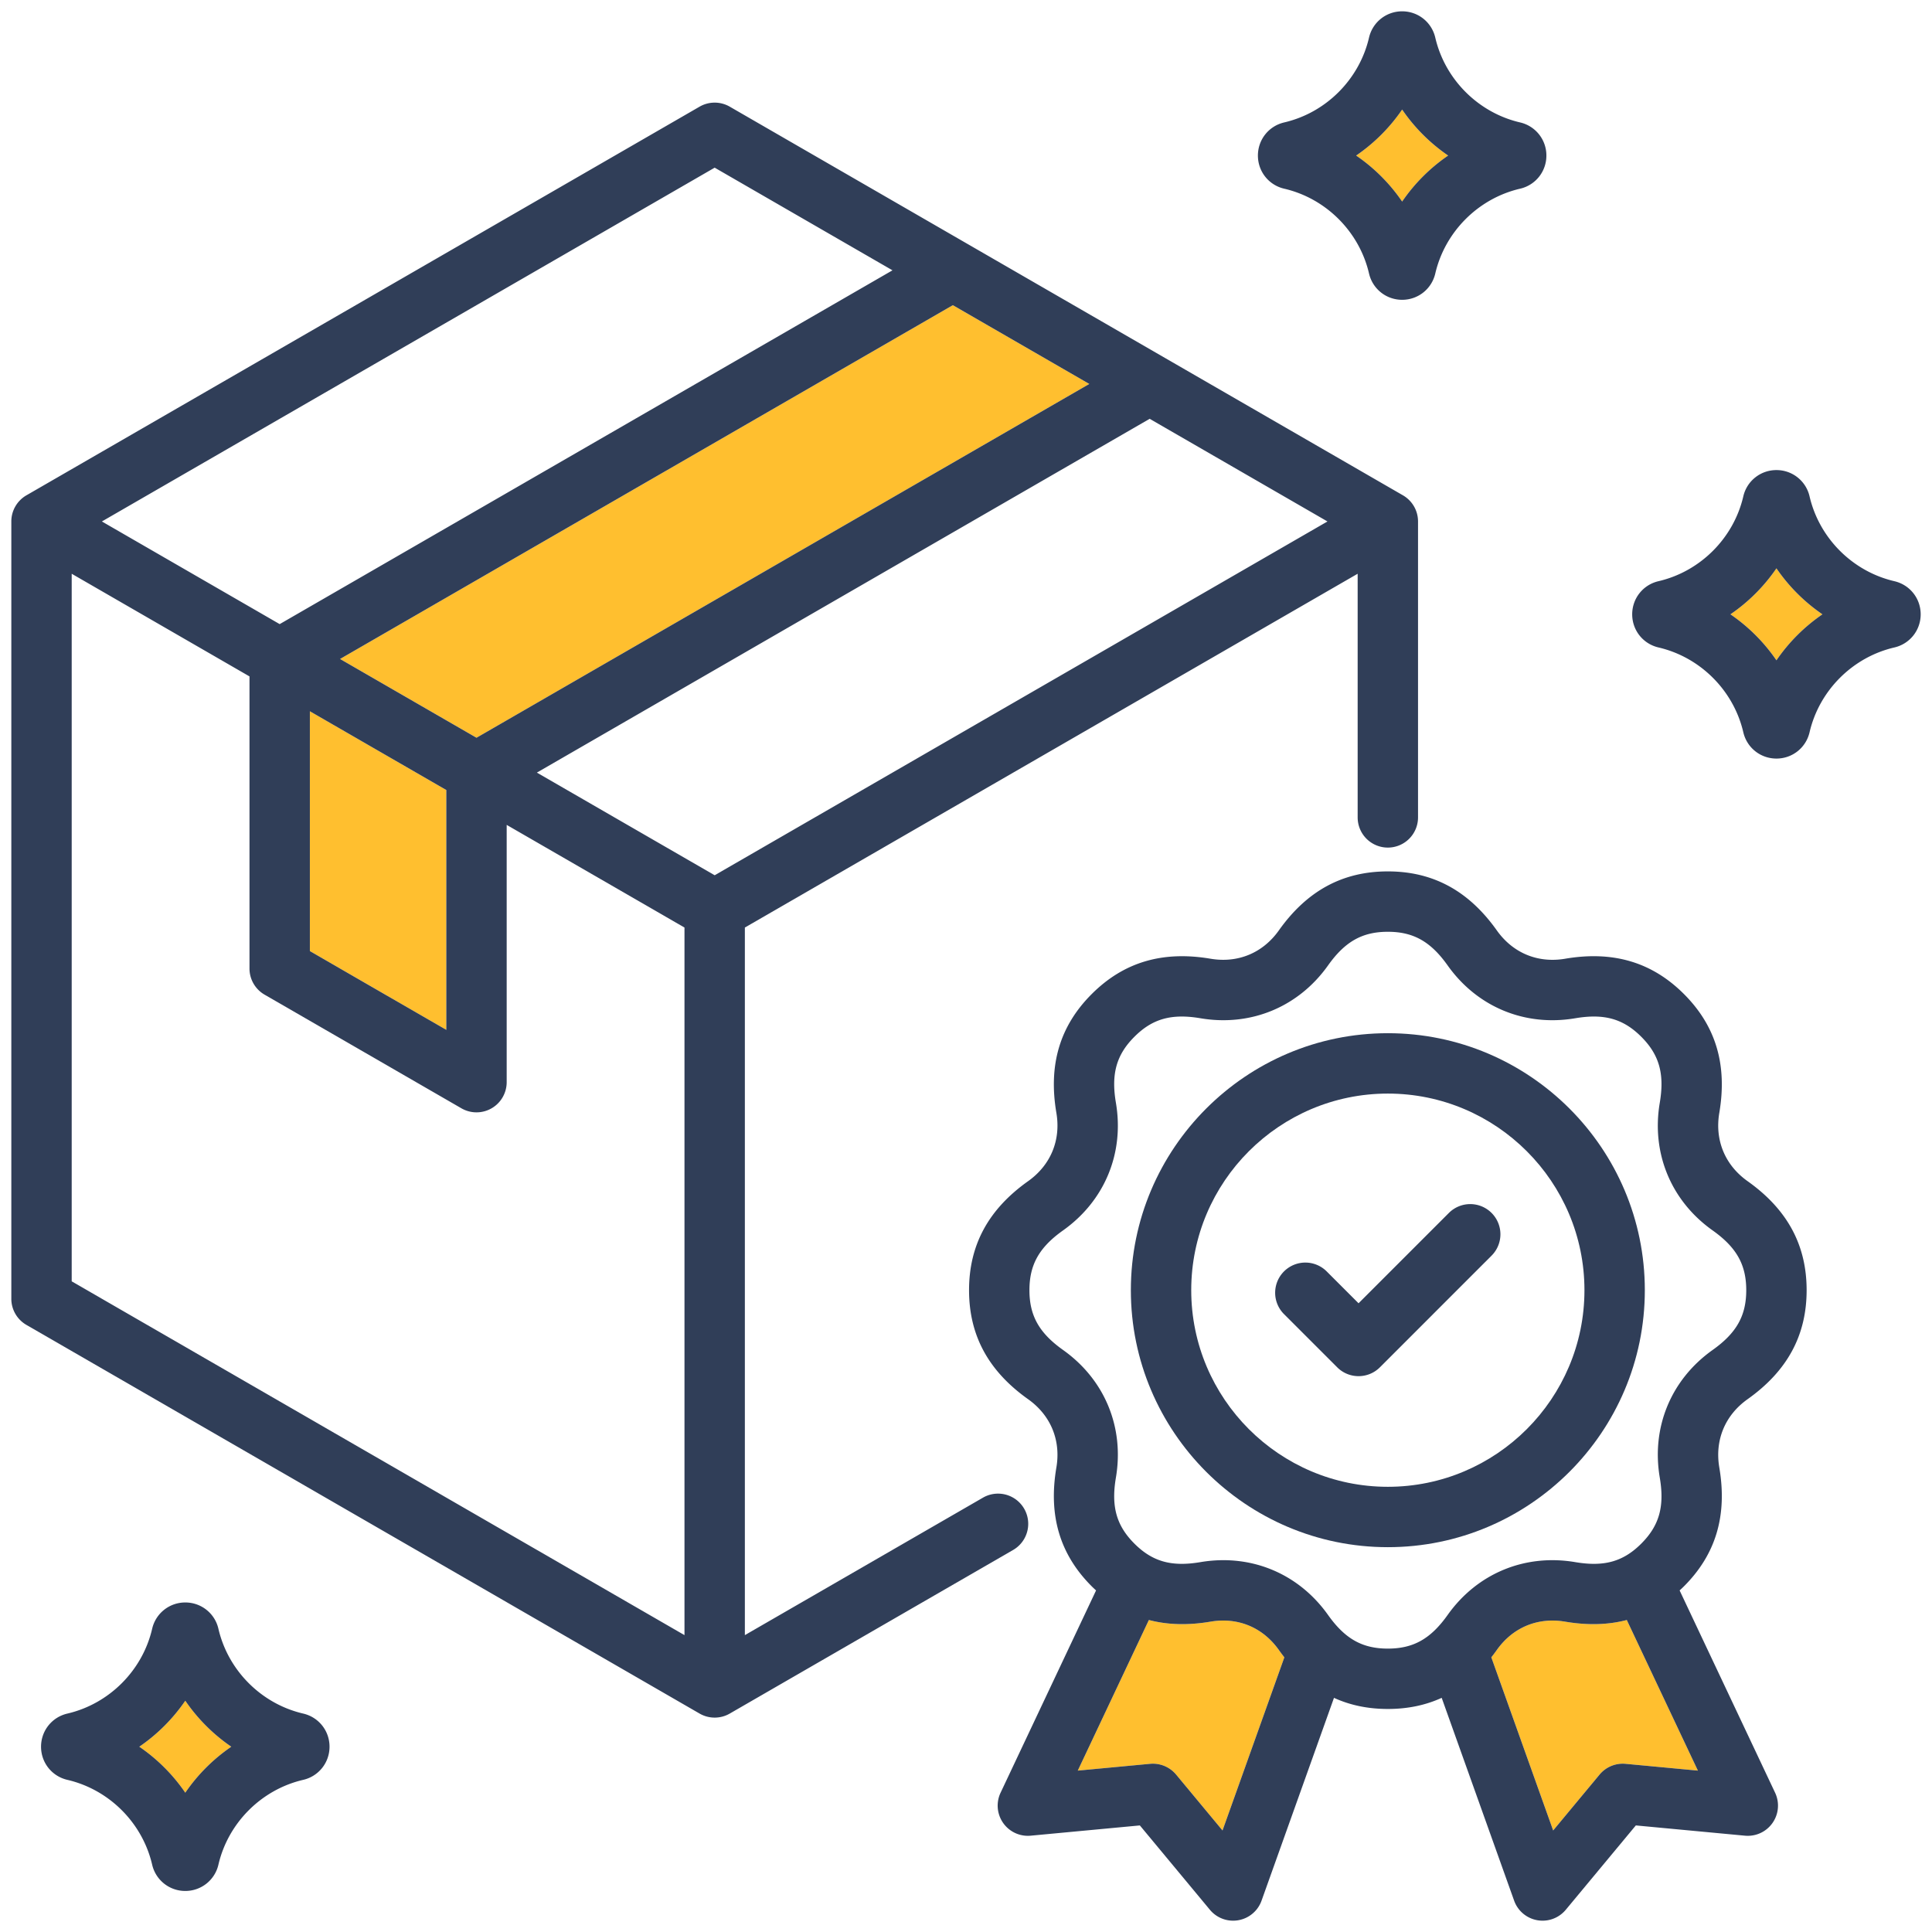 <svg class="" xml:space="preserve" style="enable-background:new 0 0 512 512" viewBox="0 0 512 512" y="0" x="0" height="512" width="512" xmlns:xlink="http://www.w3.org/1999/xlink" version="1.1" xmlns="http://www.w3.org/2000/svg"><g><g fill="#a1d7fe"><path data-original="#a1d7fe" opacity="1" fill="#ffbf2f" d="M49.102 475.087a46.74 46.74 0 0 1 12.19-12.189 46.726 46.726 0 0 1-12.189-12.19 46.752 46.752 0 0 1-12.189 12.189 46.722 46.722 0 0 1 12.188 12.19zM414.783 429.755c-7.246-1.227-13.847 1.504-18.104 7.498a50.712 50.712 0 0 1-1.461 1.955l16.388 45.883 12.295-14.805a8 8 0 0 1 6.903-2.854l19.157 1.8-18.841-39.917c-4.954 1.297-10.375 1.448-16.337.439zM371.584 29.036a46.745 46.745 0 0 1-12.19 12.19 46.73 46.73 0 0 1 12.19 12.19 46.752 46.752 0 0 1 12.189-12.189 46.74 46.74 0 0 1-12.189-12.19zM470.774 150.612a46.74 46.74 0 0 1-12.19 12.189 46.74 46.74 0 0 1 12.19 12.189 46.722 46.722 0 0 1 12.189-12.189 46.71 46.71 0 0 1-12.189-12.19zM320.802 429.755c-5.96 1.01-11.382.86-16.339-.438l-18.841 39.916 19.159-1.8a8 8 0 0 1 6.902 2.854l12.295 14.805 16.388-45.883c-.495-.63-.983-1.28-1.461-1.955-4.257-5.994-10.853-8.728-18.104-7.499zM126.277 195.512l162.397-93.76-36.159-20.876-162.397 93.759zM82.118 252.051l36.159 20.877v-63.56l-36.159-20.876z"></path></g><path class="" data-original="#007ce7" opacity="1" d="M367.792 224.62a8 8 0 0 0 8-8v-78.427a7.998 7.998 0 0 0-4-6.928L193.395 28.269a8 8 0 0 0-8 0L7.001 131.265a7.998 7.998 0 0 0-4 6.928v205.993a7.998 7.998 0 0 0 4 6.928l178.396 102.998a8 8 0 0 0 8 0l75.139-43.382a8 8 0 0 0-8-13.856l-63.139 36.453V245.809l162.396-93.759v64.57a8 8 0 0 0 8 8zm-79.118-122.868-162.396 93.76-36.159-20.876 162.396-93.76zM118.278 209.368v63.56l-36.159-20.877v-63.559zm71.117-164.934 47.12 27.204-162.396 93.76L27 138.194zm-7.998 388.893-162.396-93.76V152.051l47.117 27.203v77.415a7.998 7.998 0 0 0 4 6.928l52.159 30.115a8 8 0 0 0 12-6.928v-68.179l47.119 27.204v187.518zm8-201.374-47.119-27.204 162.396-93.76 47.119 27.204zM49.103 501.122a8.977 8.977 0 0 0 8.781-6.974c2.574-11.075 11.395-19.895 22.472-22.47 4.105-.955 6.973-4.566 6.973-8.781s-2.866-7.823-6.975-8.781c-11.075-2.575-19.896-11.396-22.468-22.458a8.971 8.971 0 0 0-8.775-6.986h-.009a8.975 8.975 0 0 0-8.78 6.974c-2.575 11.075-11.396 19.895-22.472 22.47-4.105.956-6.973 4.566-6.973 8.781s2.867 7.826 6.975 8.781c11.075 2.575 19.895 11.395 22.469 22.47a8.977 8.977 0 0 0 8.782 6.974zm-12.189-38.225a46.768 46.768 0 0 0 12.189-12.189 46.74 46.74 0 0 0 12.189 12.19 46.74 46.74 0 0 0-12.19 12.189 46.737 46.737 0 0 0-12.188-12.19zM502.025 154.021c-11.075-2.575-19.896-11.396-22.472-22.474a8.975 8.975 0 0 0-8.771-6.971h-.009a8.975 8.975 0 0 0-8.78 6.974c-2.575 11.075-11.396 19.895-22.472 22.47-4.105.956-6.973 4.566-6.973 8.781s2.867 7.826 6.975 8.782c11.074 2.575 19.895 11.395 22.47 22.47.954 4.106 4.562 6.974 8.781 6.974s7.826-2.867 8.781-6.974c2.574-11.075 11.395-19.895 22.475-22.47 4.104-.957 6.969-4.567 6.969-8.781s-2.865-7.823-6.974-8.781zm-31.251 20.97a46.74 46.74 0 0 0-12.19-12.189 46.74 46.74 0 0 0 12.19-12.189 46.726 46.726 0 0 0 12.189 12.19 46.707 46.707 0 0 0-12.189 12.189zM402.835 32.444c-11.075-2.575-19.896-11.395-22.471-22.474-.956-4.104-4.566-6.971-8.78-6.971s-7.824 2.867-8.781 6.974c-2.575 11.076-11.396 19.896-22.472 22.471-4.105.956-6.973 4.566-6.973 8.781s2.867 7.826 6.975 8.781c11.074 2.575 19.895 11.396 22.47 22.47.956 4.107 4.566 6.974 8.781 6.974s7.825-2.867 8.781-6.974c2.575-11.075 11.396-19.895 22.475-22.471a8.969 8.969 0 0 0 6.969-8.78 8.98 8.98 0 0 0-6.974-8.781zm-31.251 20.971a46.745 46.745 0 0 0-12.19-12.19 46.73 46.73 0 0 0 12.19-12.19 46.726 46.726 0 0 0 12.189 12.19 46.752 46.752 0 0 0-12.189 12.189z" fill="#303e58"></path><path class="" data-original="#007ce7" opacity="1" d="M414.782 254.074c-7.254 1.229-13.847-1.505-18.104-7.499-7.477-10.525-16.926-15.644-28.887-15.644s-21.41 5.117-28.887 15.644c-4.258 5.993-10.855 8.723-18.104 7.498-12.731-2.154-23.029.909-31.484 9.365-8.46 8.458-11.522 18.758-9.365 31.486 1.229 7.248-1.505 13.846-7.499 18.104-10.525 7.477-15.643 16.925-15.643 28.886s5.117 21.409 15.643 28.886c5.994 4.257 8.728 10.855 7.499 18.104-2.155 12.73.908 23.029 9.365 31.485.379.379.766.734 1.152 1.092l-25.307 53.614a8 8 0 0 0 7.983 11.38l28.929-2.719 18.563 22.354a7.999 7.999 0 0 0 13.689-2.42l19.196-53.744c4.309 1.974 9.05 2.949 14.271 2.949s9.962-.976 14.271-2.949l19.196 53.744a8 8 0 0 0 13.689 2.42l18.563-22.354 28.927 2.719a8.002 8.002 0 0 0 7.984-11.38l-25.306-53.614c.387-.358.774-.713 1.153-1.093 8.459-8.459 11.521-18.759 9.364-31.486-1.229-7.248 1.504-13.846 7.498-18.103 10.526-7.477 15.644-16.925 15.644-28.886s-5.117-21.41-15.644-28.887c-5.993-4.256-8.727-10.854-7.498-18.104 2.155-12.731-.908-23.03-9.365-31.485-8.459-8.459-18.763-11.523-31.485-9.364zm-90.804 231.017-12.295-14.805a8.002 8.002 0 0 0-6.902-2.854l-19.159 1.8 18.841-39.916c4.957 1.298 10.379 1.448 16.339.438 7.251-1.229 13.847 1.505 18.104 7.499.479.674.966 1.325 1.461 1.955l-16.388 45.883zm125.982-15.858-19.157-1.8a7.999 7.999 0 0 0-6.903 2.854l-12.295 14.805-16.388-45.883c.495-.63.983-1.28 1.461-1.955 4.258-5.994 10.858-8.725 18.104-7.498 5.961 1.008 11.383.858 16.337-.439l18.841 39.917zm-15.007-194.48c4.778 4.777 6.199 9.848 4.903 17.5-2.261 13.342 2.977 25.985 14.008 33.821 6.328 4.494 8.909 9.083 8.909 15.842s-2.581 11.347-8.909 15.841c-11.032 7.836-16.27 20.48-14.008 33.821 1.297 7.649-.124 12.719-4.903 17.499-4.776 4.777-9.849 6.2-17.499 4.904-13.334-2.257-25.984 2.976-33.821 14.009-4.494 6.327-9.084 8.908-15.842 8.908s-11.348-2.581-15.842-8.908c-6.634-9.34-16.712-14.526-27.745-14.526-1.998 0-4.03.17-6.076.517-7.649 1.296-12.72-.124-17.5-4.904-4.777-4.777-6.198-9.848-4.902-17.5 2.26-13.342-2.977-25.985-14.009-33.82-6.327-4.495-8.908-9.084-8.908-15.842s2.581-11.348 8.908-15.842c11.032-7.836 16.269-20.479 14.009-33.821-1.297-7.65.123-12.72 4.903-17.499 4.777-4.777 9.842-6.199 17.5-4.903 13.338 2.259 25.983-2.977 33.82-14.009 4.494-6.327 9.083-8.908 15.842-8.908s11.348 2.581 15.842 8.908c7.836 11.033 20.479 16.268 33.822 14.009 7.649-1.297 12.719.124 17.498 4.903z" fill="#303e58"></path><path class="" data-original="#007ce7" opacity="1" d="M367.792 273.81c-37.553 0-68.104 30.552-68.104 68.104s30.552 68.104 68.104 68.104 68.104-30.551 68.104-68.104-30.552-68.104-68.104-68.104zm0 120.208c-28.73 0-52.104-23.374-52.104-52.104s23.374-52.104 52.104-52.104 52.104 23.374 52.104 52.104-23.374 52.104-52.104 52.104z" fill="#303e58"></path><path class="" data-original="#007ce7" opacity="1" d="m383.935 321.477-23.905 23.905-8.381-8.38a8 8 0 1 0-11.313 11.313l14.038 14.037c1.562 1.562 3.609 2.343 5.656 2.343s4.095-.781 5.657-2.343l29.562-29.562a8 8 0 1 0-11.314-11.313z" fill="#303e58"></path></g></svg>